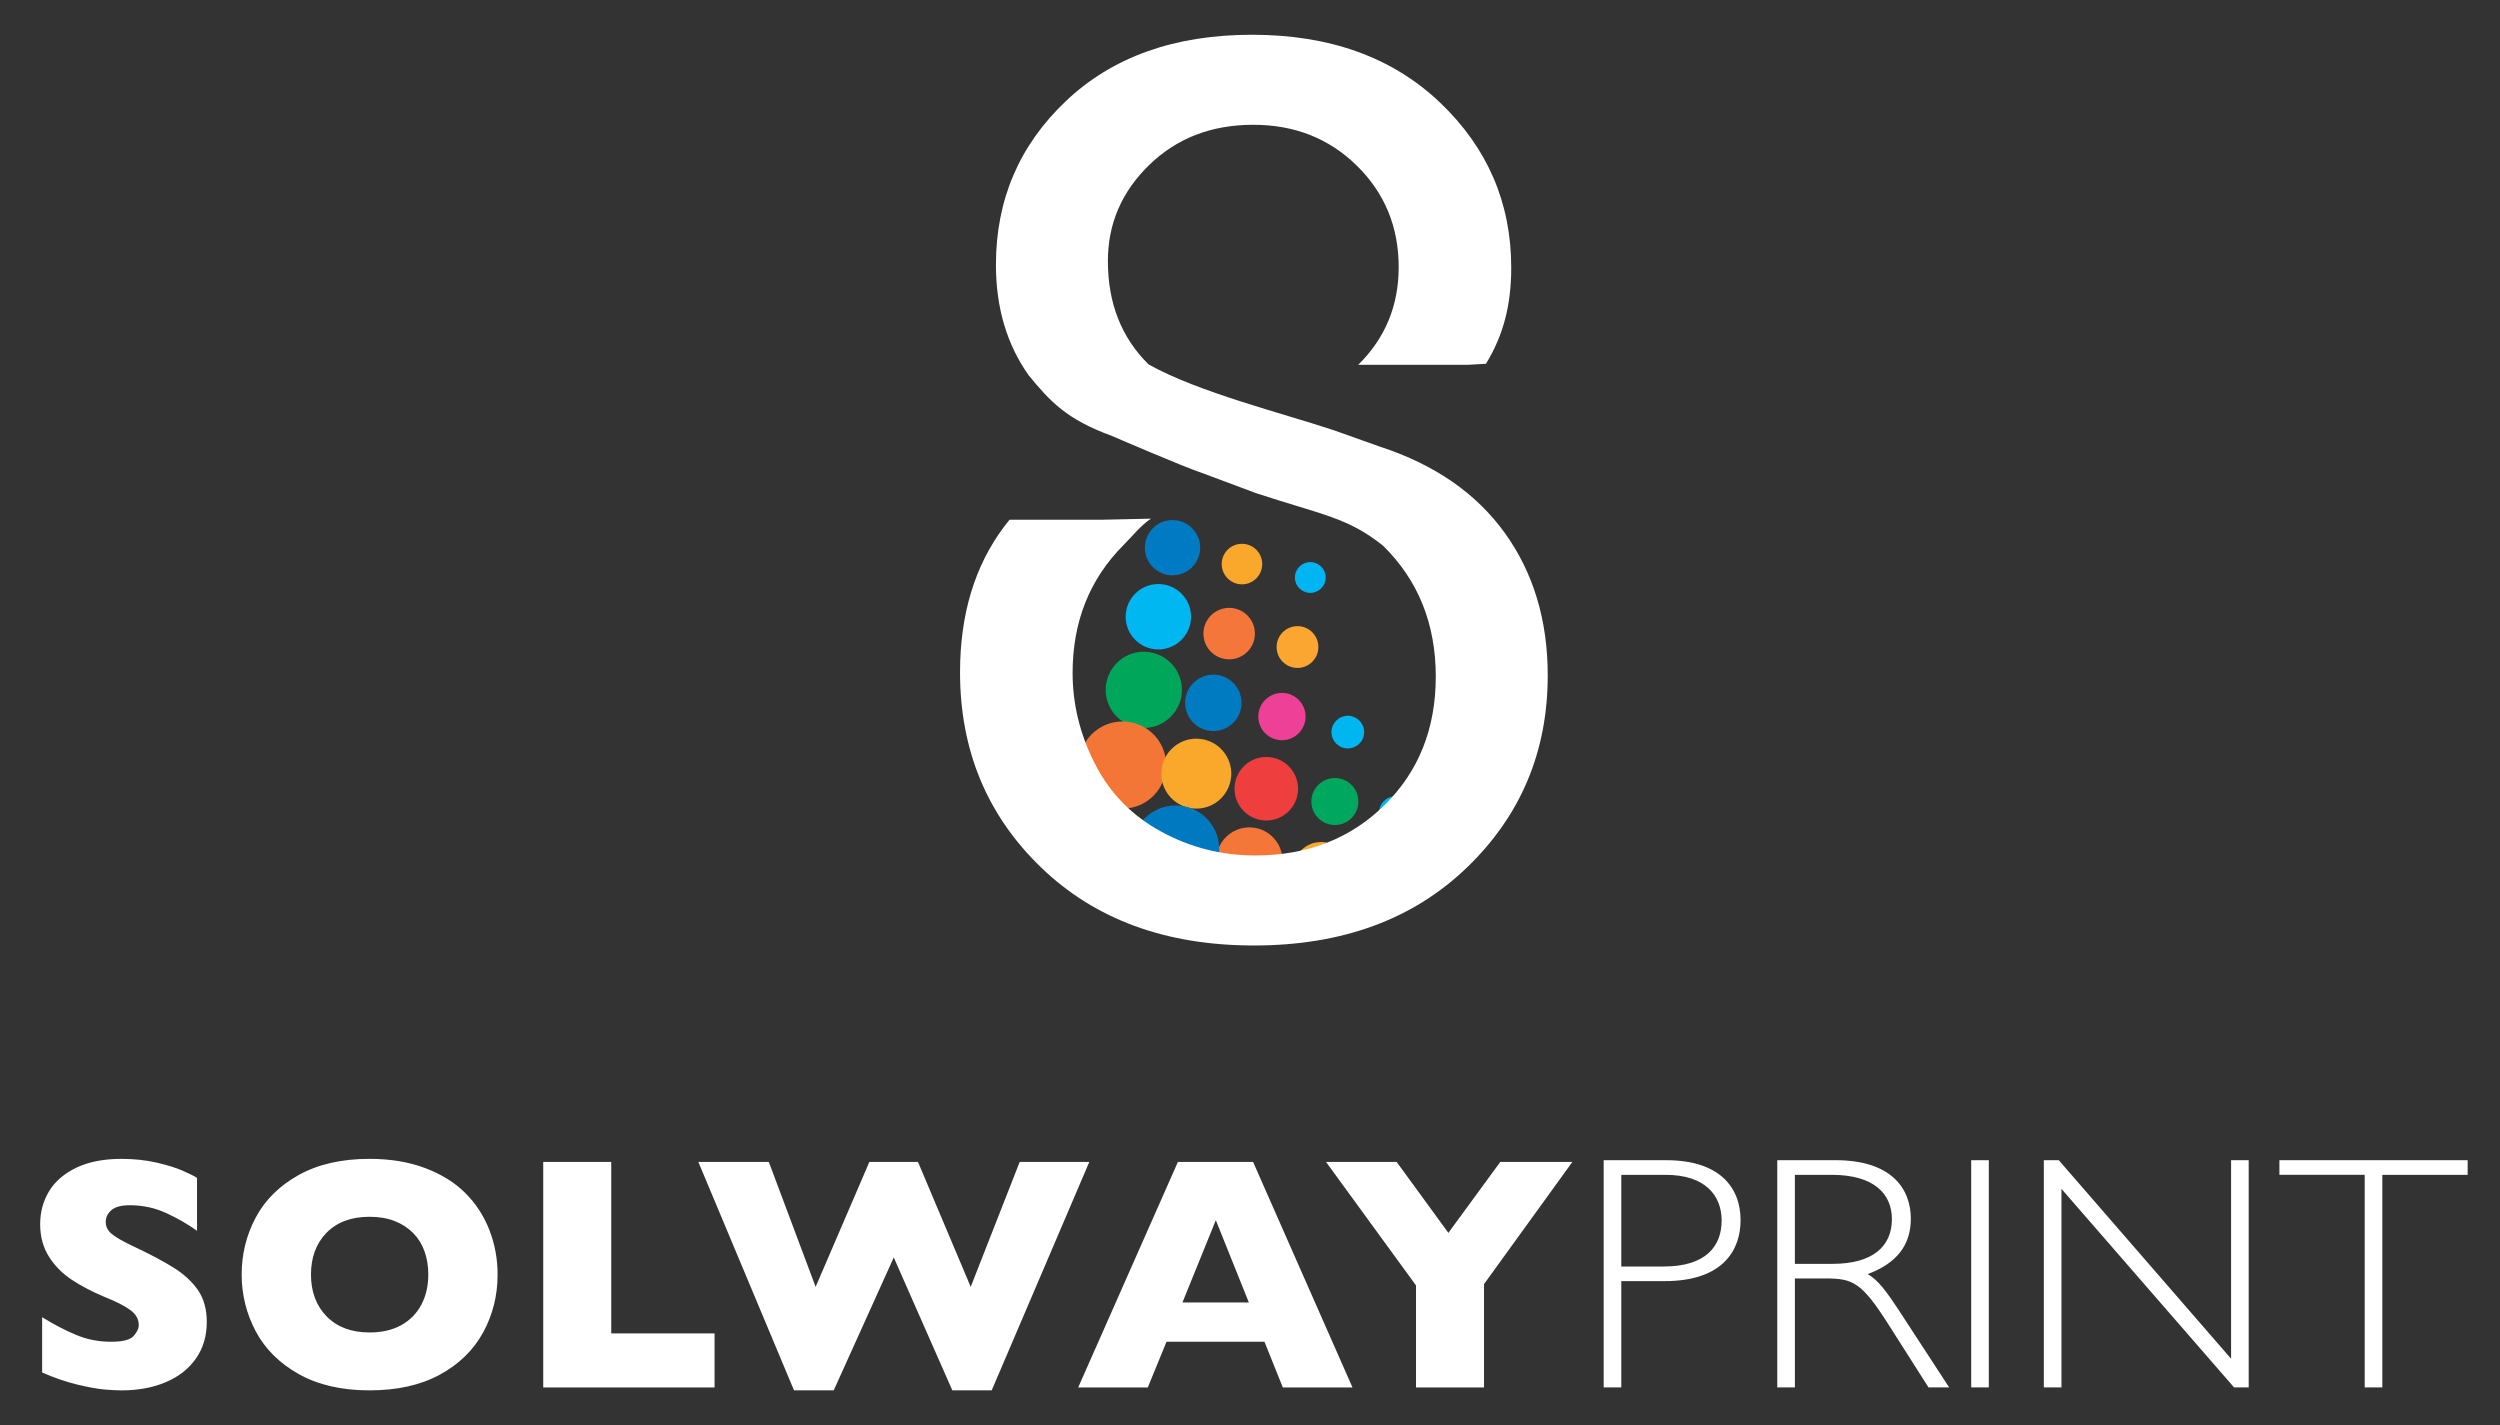 <?xml version="1.0" encoding="utf-8"?>
<!-- Generator: Adobe Illustrator 16.0.0, SVG Export Plug-In . SVG Version: 6.00 Build 0)  -->
<!DOCTYPE svg PUBLIC "-//W3C//DTD SVG 1.1//EN" "http://www.w3.org/Graphics/SVG/1.1/DTD/svg11.dtd">
<svg version="1.1" id="Layer_1" xmlns="http://www.w3.org/2000/svg" xmlns:xlink="http://www.w3.org/1999/xlink" x="0px" y="0px"
	 width="160.5px" height="91.5px" viewBox="0 0 160.5 91.5" enable-background="new 0 0 160.5 91.5" xml:space="preserve">
<rect x="0" y="0" width="160.5" height="91.5" fill="#333333" stroke="none"/>
<g>
	<defs>
		<rect id="SVGID_1_" x="-696.5" y="-4003.5" width="1560" height="4430"/>
	</defs>
	<clipPath id="SVGID_2_">
		<use xlink:href="#SVGID_1_"  overflow="visible"/>
	</clipPath>
	<g clip-path="url(#SVGID_2_)">
		<defs>
			<rect id="SVGID_7_" x="-696.5" y="-4003.5" width="1560" height="4430"/>
		</defs>
		<clipPath id="SVGID_4_">
			<use xlink:href="#SVGID_7_"  overflow="visible"/>
		</clipPath>
	</g>
	<g clip-path="url(#SVGID_2_)">
		<defs>
			<rect id="SVGID_40_" x="-696.5" y="-4003.5" width="1560" height="4430"/>
		</defs>
		<clipPath id="SVGID_6_">
			<use xlink:href="#SVGID_40_"  overflow="visible"/>
		</clipPath>
	</g>
	<g clip-path="url(#SVGID_2_)">
		<defs>
			<rect id="SVGID_47_" x="-696.5" y="-4003.5" width="1560" height="4430"/>
		</defs>
		<clipPath id="SVGID_8_">
			<use xlink:href="#SVGID_47_"  overflow="visible"/>
		</clipPath>
	</g>
	<g clip-path="url(#SVGID_2_)">
		<defs>
			<rect id="SVGID_56_" x="-696.5" y="-18.265" width="1559.999" height="444.765"/>
		</defs>
		<clipPath id="SVGID_10_">
			<use xlink:href="#SVGID_56_"  overflow="visible"/>
		</clipPath>
	</g>
	<g clip-path="url(#SVGID_2_)">
		<defs>
			<rect id="SVGID_64_" x="-696.5" y="-4003.5" width="1560" height="4430"/>
		</defs>
		<clipPath id="SVGID_12_">
			<use xlink:href="#SVGID_64_"  overflow="visible"/>
		</clipPath>
		<path clip-path="url(#SVGID_12_)" fill="#FFFFFF" d="M12.706,82.821c-0.379-0.546-0.903-1.028-1.573-1.446
			c-0.668-0.418-1.559-0.889-2.672-1.41c-0.627-0.299-1.063-0.555-1.306-0.763c-0.244-0.208-0.366-0.456-0.366-0.741
			c0-0.308,0.122-0.564,0.366-0.772c0.243-0.21,0.636-0.313,1.18-0.313c0.829,0,1.606,0.167,2.335,0.5
			c0.726,0.336,1.386,0.715,1.979,1.139v-3.396c-0.167-0.109-0.473-0.263-0.919-0.459c-0.446-0.194-1.011-0.37-1.699-0.526
			c-0.685-0.157-1.431-0.235-2.24-0.235c-1.135,0-2.096,0.188-2.883,0.563c-0.785,0.377-1.371,0.88-1.754,1.51
			c-0.382,0.631-0.575,1.336-0.575,2.115c0,0.807,0.191,1.508,0.57,2.099c0.379,0.594,0.868,1.086,1.466,1.479
			c0.599,0.394,1.297,0.759,2.09,1.093c0.717,0.285,1.265,0.562,1.64,0.831c0.377,0.267,0.563,0.597,0.563,0.984
			c0,0.216-0.108,0.448-0.328,0.696c-0.22,0.247-0.701,0.371-1.447,0.371c-0.807,0-1.565-0.149-2.272-0.45
			c-0.707-0.298-1.426-0.676-2.156-1.127v3.55c0.779,0.342,1.529,0.6,2.25,0.774c0.721,0.173,1.3,0.278,1.734,0.317
			c0.436,0.037,0.803,0.058,1.102,0.058c1.072,0,2.022-0.175,2.851-0.526c0.829-0.352,1.475-0.857,1.938-1.52
			c0.464-0.662,0.696-1.445,0.696-2.352C13.275,84.049,13.084,83.367,12.706,82.821 M31.423,78.979
			c-0.349-0.903-0.86-1.693-1.535-2.372c-0.676-0.68-1.538-1.218-2.587-1.614c-1.046-0.396-2.24-0.595-3.576-0.595
			c-1.791,0-3.307,0.347-4.55,1.038c-1.243,0.694-2.163,1.607-2.762,2.738c-0.599,1.131-0.898,2.348-0.898,3.649
			c0,1.296,0.301,2.511,0.903,3.646c0.603,1.135,1.524,2.052,2.763,2.747c1.239,0.696,2.753,1.045,4.544,1.045
			c1.768,0,3.268-0.334,4.501-1.001c1.233-0.67,2.16-1.571,2.785-2.706c0.622-1.135,0.935-2.379,0.935-3.73
			C31.946,80.828,31.771,79.88,31.423,78.979 M27.056,83.751c-0.293,0.561-0.721,0.999-1.284,1.317
			c-0.564,0.316-1.247,0.476-2.047,0.476c-1.164,0-2.081-0.345-2.753-1.029c-0.671-0.688-1.007-1.583-1.007-2.691
			c0-1.106,0.334-2.001,1.001-2.684c0.67-0.681,1.589-1.023,2.759-1.023c0.613,0,1.151,0.093,1.618,0.277
			c0.468,0.184,0.863,0.442,1.187,0.772c0.324,0.33,0.565,0.72,0.724,1.17c0.161,0.449,0.242,0.943,0.242,1.487
			C27.496,82.549,27.35,83.19,27.056,83.751 M45.875,85.606h-6.633V74.596h-4.366v14.479h10.999V85.606z M65.464,74.596
			l-3.144,8.021l-3.385-8.021h-3.122l-3.449,8.021l-3.006-8.021h-4.524l6.142,14.665h2.549l3.855-8.532l3.76,8.532h2.528
			l6.266-14.665H65.464z M80.448,74.596h-4.827l-6.402,14.479h4.469l1.202-2.936h6.288l1.18,2.936h4.472L80.448,74.596z
			 M75.913,83.62l2.143-5.285l2.121,5.285H75.913z M96.318,74.596l-3.332,4.554l-3.321-4.554h-4.534l5.777,7.928v6.551h4.366V82.44
			l5.673-7.845H96.318z M102.956,74.485v14.587h1.131v-6.824h2.78c3.788,0,4.878-2.03,4.878-3.913c0-2.098-1.345-3.85-4.77-3.85
			H102.956z M104.087,75.425h2.846c2.568,0,3.596,1.347,3.596,2.931c0,1.648-1.006,2.954-3.723,2.954h-2.719V75.425z
			 M114.101,74.485v14.587h1.131v-6.995h1.97c1.753,0,2.312,0.233,4.064,2.994l2.544,4.001h1.327l-3.293-5.049
			c-0.685-1.027-1.262-1.862-1.946-2.225c1.861-0.682,2.778-1.86,2.778-3.551c0-1.946-1.259-3.763-4.832-3.763H114.101z
			 M115.231,75.425h2.376c2.675,0,3.853,1.197,3.853,2.845c0,1.756-1.242,2.869-3.81,2.869h-2.419V75.425z M127.682,74.485h-1.131
			v14.587h1.131V74.485z M144.367,74.485h-1.131v12.746l-11.062-12.746h-0.96v14.587h1.131V76.323l11.083,12.749h0.938V74.485z
			 M158.422,74.485h-12.084v0.939h5.476v13.647h1.131V75.425h5.478V74.485z"/>
		<path clip-path="url(#SVGID_12_)" fill="#007AC2" d="M75.276,36.937c0.98,0,1.776-0.795,1.776-1.776
			c0-0.98-0.795-1.775-1.776-1.775c-0.981,0-1.776,0.795-1.776,1.775C73.5,36.142,74.295,36.937,75.276,36.937"/>
		<path clip-path="url(#SVGID_12_)" fill="#00B7F1" d="M74.366,41.694c1.159,0,2.099-0.94,2.099-2.1s-0.94-2.099-2.099-2.099
			s-2.099,0.939-2.099,2.099S73.207,41.694,74.366,41.694"/>
		<path clip-path="url(#SVGID_12_)" fill="#00A75A" d="M73.432,46.733c1.351,0,2.446-1.096,2.446-2.446
			c0-1.35-1.095-2.445-2.446-2.445c-1.351,0-2.446,1.096-2.446,2.445C70.986,45.638,72.081,46.733,73.432,46.733"/>
		<path clip-path="url(#SVGID_12_)" fill="#F47637" d="M72.069,51.913c1.545,0,2.798-1.252,2.798-2.798
			c0-1.545-1.253-2.797-2.798-2.797s-2.798,1.252-2.798,2.797C69.271,50.661,70.524,51.913,72.069,51.913"/>
		<path clip-path="url(#SVGID_12_)" fill="#FAA82C" d="M76.803,51.913c1.24,0,2.246-1.005,2.246-2.245s-1.006-2.245-2.246-2.245
			c-1.24,0-2.246,1.005-2.246,2.245S75.563,51.913,76.803,51.913"/>
		<path clip-path="url(#SVGID_12_)" fill="#007BC2" d="M77.896,46.934c1,0,1.811-0.812,1.811-1.812s-0.811-1.811-1.811-1.811
			s-1.811,0.811-1.811,1.811S76.896,46.934,77.896,46.934"/>
		<path clip-path="url(#SVGID_12_)" fill="#F4763B" d="M78.912,42.33c0.913,0,1.653-0.74,1.653-1.653s-0.74-1.653-1.653-1.653
			s-1.653,0.74-1.653,1.653S77.999,42.33,78.912,42.33"/>
		<path clip-path="url(#SVGID_12_)" fill="#FAA82C" d="M79.734,37.514c0.718,0,1.301-0.583,1.301-1.301
			c0-0.719-0.583-1.301-1.301-1.301c-0.718,0-1.301,0.582-1.301,1.301C78.434,36.931,79.017,37.514,79.734,37.514"/>
		<path clip-path="url(#SVGID_12_)" fill="#EE4097" d="M82.301,47.521c0.838,0,1.518-0.68,1.518-1.518
			c0-0.837-0.68-1.518-1.518-1.518c-0.838,0-1.518,0.681-1.518,1.518C80.783,46.841,81.462,47.521,82.301,47.521"/>
		<path clip-path="url(#SVGID_12_)" fill="#FAA631" d="M83.299,42.881c0.741,0,1.341-0.601,1.341-1.341
			c0-0.741-0.6-1.342-1.341-1.342c-0.741,0-1.341,0.601-1.341,1.342C81.958,42.28,82.558,42.881,83.299,42.881"/>
		<path clip-path="url(#SVGID_12_)" fill="#00B5F1" d="M84.121,38.064c0.546,0,0.989-0.443,0.989-0.989s-0.443-0.988-0.989-0.988
			s-0.989,0.442-0.989,0.988S83.575,38.064,84.121,38.064"/>
		<path clip-path="url(#SVGID_12_)" fill="#EF3E3E" d="M81.296,52.677c1.127,0,2.04-0.914,2.04-2.04c0-1.127-0.913-2.04-2.04-2.04
			s-2.04,0.913-2.04,2.04C79.256,51.763,80.169,52.677,81.296,52.677"/>
		<path clip-path="url(#SVGID_12_)" fill="#00B6F1" d="M86.529,48.049c0.579,0,1.048-0.469,1.048-1.048
			c0-0.578-0.469-1.047-1.048-1.047s-1.048,0.469-1.048,1.047C85.481,47.58,85.95,48.049,86.529,48.049"/>
		<path clip-path="url(#SVGID_12_)" fill="#00A75E" d="M85.699,52.966c0.834,0,1.509-0.676,1.509-1.509
			c0-0.834-0.675-1.509-1.509-1.509s-1.51,0.675-1.51,1.509C84.189,52.29,84.865,52.966,85.699,52.966"/>
		<path clip-path="url(#SVGID_12_)" fill="#00B6F1" d="M89.587,53.224c0.579,0,1.051-0.47,1.051-1.051
			c0-0.58-0.472-1.051-1.051-1.051c-0.58,0-1.052,0.471-1.052,1.051C88.535,52.754,89.007,53.224,89.587,53.224"/>
		<path clip-path="url(#SVGID_12_)" fill="#F47639" d="M80.209,57.376c1.175,0,2.128-0.953,2.128-2.128
			c0-1.177-0.953-2.13-2.128-2.13c-1.175,0-2.128,0.953-2.128,2.13C78.082,56.423,79.035,57.376,80.209,57.376"/>
		<path clip-path="url(#SVGID_12_)" fill="#FAA82F" d="M84.81,57.648c0.991,0,1.795-0.803,1.795-1.795
			c0-0.991-0.804-1.795-1.795-1.795s-1.795,0.804-1.795,1.795C83.015,56.846,83.818,57.648,84.81,57.648"/>
		<path clip-path="url(#SVGID_12_)" fill="#0079C1" d="M75.476,57.305c1.545,0,2.798-1.252,2.798-2.798
			c0-1.545-1.253-2.797-2.798-2.797s-2.798,1.252-2.798,2.797C72.678,56.053,73.931,57.305,75.476,57.305"/>
		<path clip-path="url(#SVGID_12_)" fill="#FFFFFF" d="M80.647,31.663c4.268,1.403,5.887,1.558,8.152,3.378
			c2.251,2.213,3.378,5.013,3.378,8.396c0,3.333-1.094,6.08-3.28,8.241c-2.188,2.162-4.96,3.242-8.319,3.242
			c-2.161,0-4.179-0.515-6.054-1.543s-3.287-2.48-4.238-4.355s-1.425-3.813-1.425-5.819c0-3.28,1.087-6.015,3.261-8.202
			c0.565-0.568,1.128-1.282,1.77-1.703l-3.083,0.068h-5.994c-0.119,0.146-0.235,0.292-0.349,0.443
			c-1.888,2.514-2.831,5.631-2.831,9.354c0,5,1.731,9.174,5.194,12.52S74.849,60.7,80.5,60.7c5.65,0,10.207-1.665,13.67-4.999
			c3.463-3.333,5.194-7.446,5.194-12.342c0-3.541-0.917-6.587-2.753-9.14c-1.835-2.551-4.511-4.4-8.026-5.546l-2.946-1.048
			c-3.304-1.102-8.663-2.423-11.896-4.226c-1.745-1.718-2.617-3.931-2.617-6.639c0-2.396,0.885-4.453,2.656-6.171
			c1.77-1.72,3.997-2.578,6.679-2.578c2.656,0,4.875,0.878,6.659,2.636s2.675,3.925,2.675,6.503c0,2.475-0.865,4.564-2.597,6.27
			h7.046l1.155-0.067c1.12-1.827,1.622-3.782,1.622-6.163c0-4.166-1.523-7.7-4.569-10.604c-3.047-2.903-7.07-4.355-12.069-4.355
			c-4.974,0-8.958,1.419-11.952,4.258c-2.995,2.838-4.492,6.34-4.492,10.506c0,2.761,0.703,5.131,2.109,7.109
			c1.384,1.687,2.432,2.821,5.348,3.888c0,0,4.542,1.963,5.776,2.374L80.647,31.663z"/>
	</g>
	<g clip-path="url(#SVGID_2_)">
		<defs>
			<rect id="SVGID_112_" x="-696.5" y="-4003.5" width="1560" height="4430"/>
		</defs>
		<clipPath id="SVGID_14_">
			<use xlink:href="#SVGID_112_"  overflow="visible"/>
		</clipPath>
	</g>
	<g clip-path="url(#SVGID_2_)">
		<defs>
			<rect id="SVGID_114_" x="-696.5" y="-4003.5" width="1560" height="4430"/>
		</defs>
		<clipPath id="SVGID_15_">
			<use xlink:href="#SVGID_114_"  overflow="visible"/>
		</clipPath>
	</g>
	<g clip-path="url(#SVGID_2_)">
		<defs>
			<rect id="SVGID_116_" x="-696.5" y="-4003.5" width="1560" height="4430"/>
		</defs>
		<clipPath id="SVGID_16_">
			<use xlink:href="#SVGID_116_"  overflow="visible"/>
		</clipPath>
	</g>
	<g clip-path="url(#SVGID_2_)">
		<defs>
			<rect id="SVGID_246_" x="-696.5" y="-4003.5" width="1560" height="4430"/>
		</defs>
		<clipPath id="SVGID_18_">
			<use xlink:href="#SVGID_246_"  overflow="visible"/>
		</clipPath>
	</g>
	<g clip-path="url(#SVGID_2_)">
		<defs>
			<rect id="SVGID_252_" x="-696.5" y="-4003.5" width="1560" height="4430"/>
		</defs>
		<clipPath id="SVGID_20_">
			<use xlink:href="#SVGID_252_"  overflow="visible"/>
		</clipPath>
	</g>
	<g clip-path="url(#SVGID_2_)">
		<defs>
			<rect id="SVGID_254_" x="-696.5" y="-4003.5" width="1560" height="4430"/>
		</defs>
		<clipPath id="SVGID_22_">
			<use xlink:href="#SVGID_254_"  overflow="visible"/>
		</clipPath>
	</g>
	<g clip-path="url(#SVGID_2_)">
		<defs>
			<rect id="SVGID_260_" x="-696.5" y="-4003.5" width="1560" height="4430"/>
		</defs>
		<clipPath id="SVGID_24_">
			<use xlink:href="#SVGID_260_"  overflow="visible"/>
		</clipPath>
	</g>
	<g clip-path="url(#SVGID_2_)">
		<defs>
			<rect id="SVGID_262_" x="-696.5" y="-4003.5" width="1560" height="4430"/>
		</defs>
		<clipPath id="SVGID_26_">
			<use xlink:href="#SVGID_262_"  overflow="visible"/>
		</clipPath>
	</g>
	<g clip-path="url(#SVGID_2_)">
		<defs>
			<rect id="SVGID_264_" x="-696.5" y="-4003.5" width="1560" height="4430"/>
		</defs>
		<clipPath id="SVGID_28_">
			<use xlink:href="#SVGID_264_"  overflow="visible"/>
		</clipPath>
	</g>
	<g clip-path="url(#SVGID_2_)">
		<defs>
			<rect id="SVGID_266_" x="-696.5" y="-4003.5" width="1560" height="4430"/>
		</defs>
		<clipPath id="SVGID_30_">
			<use xlink:href="#SVGID_266_"  overflow="visible"/>
		</clipPath>
	</g>
	<g clip-path="url(#SVGID_2_)">
		<defs>
			<rect id="SVGID_268_" x="-696.5" y="-4003.5" width="1560" height="4430"/>
		</defs>
		<clipPath id="SVGID_32_">
			<use xlink:href="#SVGID_268_"  overflow="visible"/>
		</clipPath>
	</g>
	<g clip-path="url(#SVGID_2_)">
		<defs>
			<rect id="SVGID_270_" x="-696.5" y="-4003.5" width="1560" height="4430"/>
		</defs>
		<clipPath id="SVGID_34_">
			<use xlink:href="#SVGID_270_"  overflow="visible"/>
		</clipPath>
	</g>
	<g clip-path="url(#SVGID_2_)">
		<defs>
			<rect id="SVGID_272_" x="-696.5" y="-4003.5" width="1560" height="4430"/>
		</defs>
		<clipPath id="SVGID_35_">
			<use xlink:href="#SVGID_272_"  overflow="visible"/>
		</clipPath>
	</g>
	<g clip-path="url(#SVGID_2_)">
		<defs>
			<rect id="SVGID_274_" x="-696.5" y="-4003.5" width="1560" height="4430"/>
		</defs>
		<clipPath id="SVGID_37_">
			<use xlink:href="#SVGID_274_"  overflow="visible"/>
		</clipPath>
	</g>
	<g clip-path="url(#SVGID_2_)">
		<defs>
			<rect id="SVGID_284_" x="-696.5" y="-4003.5" width="1560" height="4430"/>
		</defs>
		<clipPath id="SVGID_39_">
			<use xlink:href="#SVGID_284_"  overflow="visible"/>
		</clipPath>
	</g>
	<g clip-path="url(#SVGID_2_)">
		<defs>
			<rect id="SVGID_286_" x="-696.5" y="-4003.5" width="1560" height="4430"/>
		</defs>
		<clipPath id="SVGID_41_">
			<use xlink:href="#SVGID_286_"  overflow="visible"/>
		</clipPath>
	</g>
	<g clip-path="url(#SVGID_2_)">
		<defs>
			<rect id="SVGID_288_" x="-696.5" y="-4003.5" width="1560" height="4430"/>
		</defs>
		<clipPath id="SVGID_42_">
			<use xlink:href="#SVGID_288_"  overflow="visible"/>
		</clipPath>
	</g>
	<g clip-path="url(#SVGID_2_)">
		<defs>
			<rect id="SVGID_300_" x="-696.5" y="-4003.5" width="1560" height="4430"/>
		</defs>
		<clipPath id="SVGID_44_">
			<use xlink:href="#SVGID_300_"  overflow="visible"/>
		</clipPath>
	</g>
	<g clip-path="url(#SVGID_2_)">
		<defs>
			<rect id="SVGID_383_" x="-696.5" y="-4003.5" width="1560" height="4430"/>
		</defs>
		<clipPath id="SVGID_46_">
			<use xlink:href="#SVGID_383_"  overflow="visible"/>
		</clipPath>
	</g>
	<g clip-path="url(#SVGID_2_)">
		<defs>
			<rect id="SVGID_385_" x="-696.5" y="-4003.5" width="1560" height="4430"/>
		</defs>
		<clipPath id="SVGID_48_">
			<use xlink:href="#SVGID_385_"  overflow="visible"/>
		</clipPath>
	</g>
	<g clip-path="url(#SVGID_2_)">
		<defs>
			<rect id="SVGID_387_" x="-696.5" y="-4003.5" width="1560" height="4430"/>
		</defs>
		<clipPath id="SVGID_49_">
			<use xlink:href="#SVGID_387_"  overflow="visible"/>
		</clipPath>
	</g>
	<g clip-path="url(#SVGID_2_)">
		<defs>
			<rect id="SVGID_393_" x="-696.5" y="-4003.5" width="1560" height="4430"/>
		</defs>
		<clipPath id="SVGID_51_">
			<use xlink:href="#SVGID_393_"  overflow="visible"/>
		</clipPath>
	</g>
	<g clip-path="url(#SVGID_2_)">
		<defs>
			<rect id="SVGID_399_" x="-696.5" y="-4003.5" width="1560" height="4430"/>
		</defs>
		<clipPath id="SVGID_53_">
			<use xlink:href="#SVGID_399_"  overflow="visible"/>
		</clipPath>
	</g>
	<g clip-path="url(#SVGID_2_)">
		<defs>
			<rect id="SVGID_405_" x="-696.5" y="-4003.5" width="1560" height="4430"/>
		</defs>
		<clipPath id="SVGID_55_">
			<use xlink:href="#SVGID_405_"  overflow="visible"/>
		</clipPath>
	</g>
	<g clip-path="url(#SVGID_2_)">
		<defs>
			<rect id="SVGID_411_" x="-696.5" y="-4003.5" width="1560" height="4430"/>
		</defs>
		<clipPath id="SVGID_57_">
			<use xlink:href="#SVGID_411_"  overflow="visible"/>
		</clipPath>
	</g>
	<g clip-path="url(#SVGID_2_)">
		<defs>
			<rect id="SVGID_417_" x="-696.5" y="-4003.5" width="1560" height="4430"/>
		</defs>
		<clipPath id="SVGID_59_">
			<use xlink:href="#SVGID_417_"  overflow="visible"/>
		</clipPath>
	</g>
	<g clip-path="url(#SVGID_2_)">
		<defs>
			<rect id="SVGID_423_" x="-696.5" y="-4003.5" width="1560" height="4430"/>
		</defs>
		<clipPath id="SVGID_61_">
			<use xlink:href="#SVGID_423_"  overflow="visible"/>
		</clipPath>
	</g>
	<g clip-path="url(#SVGID_2_)">
		<defs>
			<rect id="SVGID_429_" x="-696.5" y="-4003.5" width="1560" height="4430"/>
		</defs>
		<clipPath id="SVGID_63_">
			<use xlink:href="#SVGID_429_"  overflow="visible"/>
		</clipPath>
	</g>
	<g clip-path="url(#SVGID_2_)">
		<defs>
			<rect id="SVGID_435_" x="-696.5" y="-4003.5" width="1560" height="4430"/>
		</defs>
		<clipPath id="SVGID_65_">
			<use xlink:href="#SVGID_435_"  overflow="visible"/>
		</clipPath>
	</g>
	<g clip-path="url(#SVGID_2_)">
		<defs>
			<rect id="SVGID_437_" x="-696.5" y="-4003.5" width="1560" height="4430"/>
		</defs>
		<clipPath id="SVGID_67_">
			<use xlink:href="#SVGID_437_"  overflow="visible"/>
		</clipPath>
	</g>
	<g clip-path="url(#SVGID_2_)">
		<defs>
			<rect id="SVGID_439_" x="-696.5" y="-4003.5" width="1560" height="4430"/>
		</defs>
		<clipPath id="SVGID_69_">
			<use xlink:href="#SVGID_439_"  overflow="visible"/>
		</clipPath>
	</g>
	<g clip-path="url(#SVGID_2_)">
		<defs>
			<rect id="SVGID_446_" x="-696.5" y="-4003.5" width="1560" height="4430"/>
		</defs>
		<clipPath id="SVGID_71_">
			<use xlink:href="#SVGID_446_"  overflow="visible"/>
		</clipPath>
	</g>
	<g clip-path="url(#SVGID_2_)">
		<defs>
			<rect id="SVGID_448_" x="-696.5" y="-4003.5" width="1560" height="4430"/>
		</defs>
		<clipPath id="SVGID_73_">
			<use xlink:href="#SVGID_448_"  overflow="visible"/>
		</clipPath>
	</g>
	<g clip-path="url(#SVGID_2_)">
		<defs>
			<rect id="SVGID_450_" x="-696.5" y="-4003.5" width="1560" height="4430"/>
		</defs>
		<clipPath id="SVGID_75_">
			<use xlink:href="#SVGID_450_"  overflow="visible"/>
		</clipPath>
	</g>
	<g clip-path="url(#SVGID_2_)">
		<defs>
			<rect id="SVGID_452_" x="-696.5" y="-4003.5" width="1560" height="4430"/>
		</defs>
		<clipPath id="SVGID_77_">
			<use xlink:href="#SVGID_452_"  overflow="visible"/>
		</clipPath>
	</g>
	<g clip-path="url(#SVGID_2_)">
		<defs>
			<rect id="SVGID_454_" x="-696.5" y="-4003.5" width="1560" height="4430"/>
		</defs>
		<clipPath id="SVGID_79_">
			<use xlink:href="#SVGID_454_"  overflow="visible"/>
		</clipPath>
	</g>
	<g clip-path="url(#SVGID_2_)">
		<defs>
			<rect id="SVGID_456_" x="-696.5" y="-4003.5" width="1560" height="4430"/>
		</defs>
		<clipPath id="SVGID_81_">
			<use xlink:href="#SVGID_456_"  overflow="visible"/>
		</clipPath>
	</g>
	<g clip-path="url(#SVGID_2_)">
		<defs>
			<rect id="SVGID_458_" x="-696.5" y="-4003.5" width="1560" height="4430"/>
		</defs>
		<clipPath id="SVGID_83_">
			<use xlink:href="#SVGID_458_"  overflow="visible"/>
		</clipPath>
	</g>
	<g clip-path="url(#SVGID_2_)">
		<defs>
			<rect id="SVGID_536_" x="-696.5" y="-4003.5" width="1560" height="4430"/>
		</defs>
		<clipPath id="SVGID_85_">
			<use xlink:href="#SVGID_536_"  overflow="visible"/>
		</clipPath>
	</g>
</g>
</svg>
